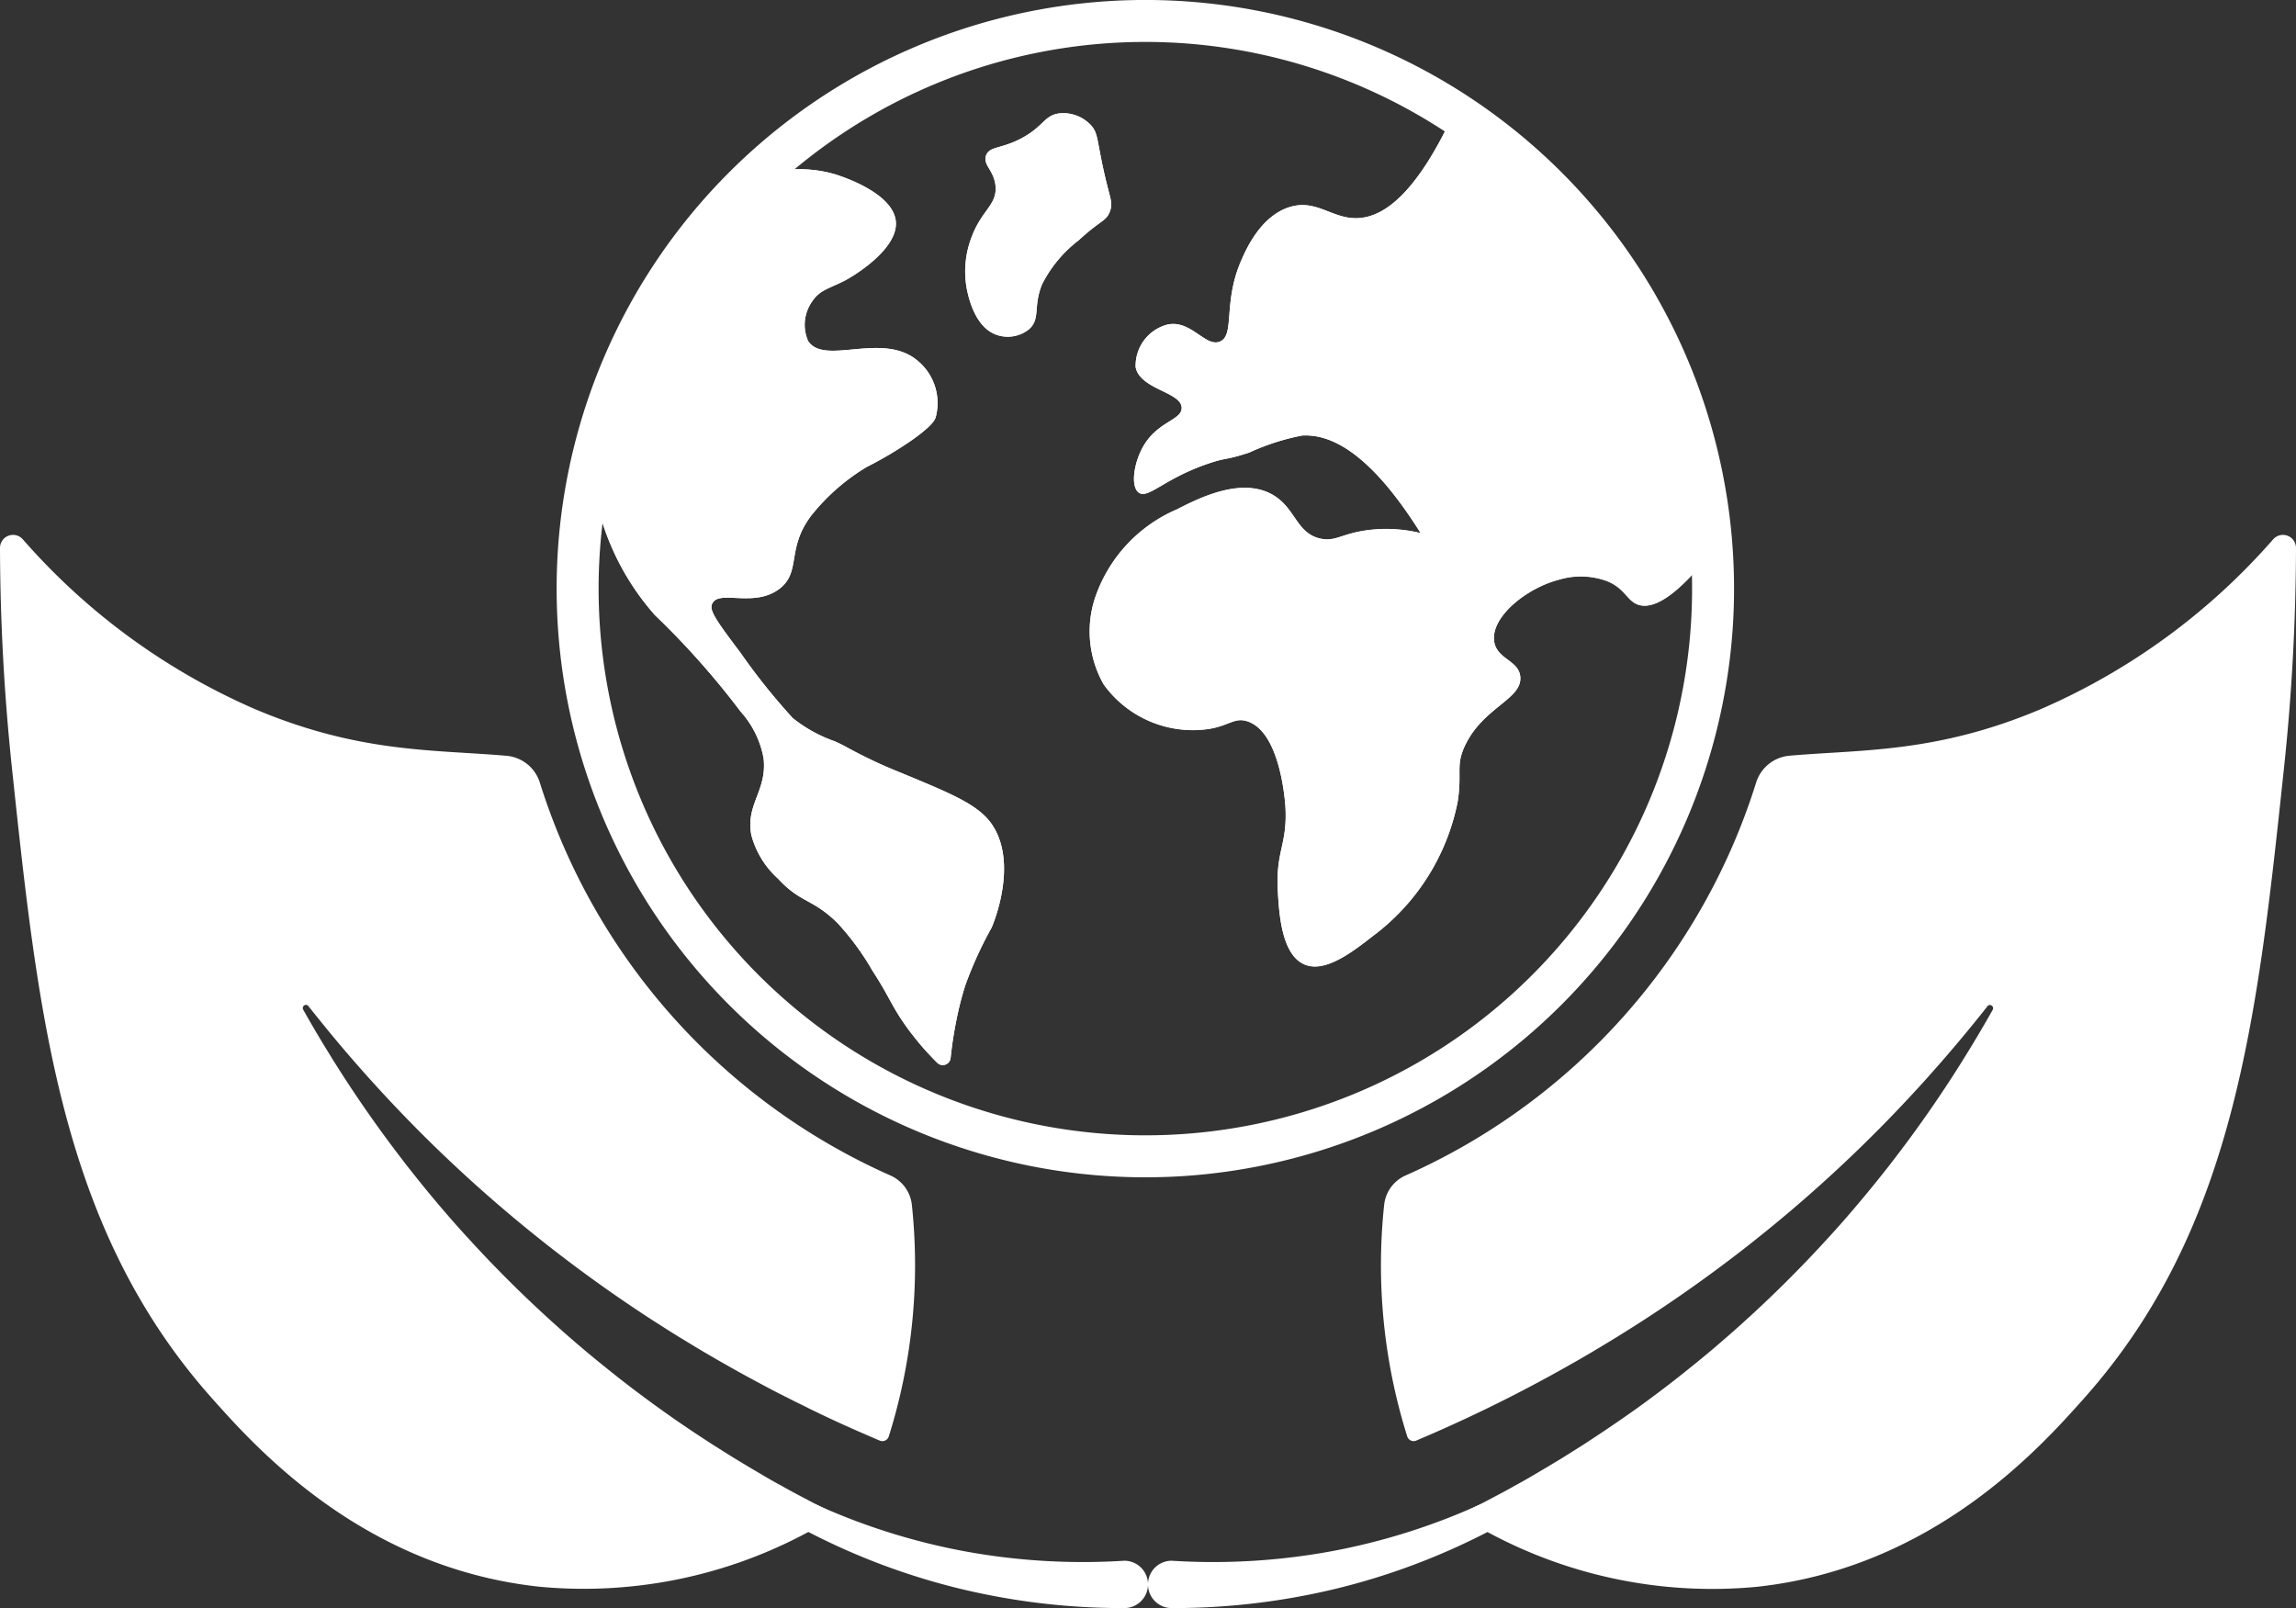 <svg xmlns="http://www.w3.org/2000/svg" xmlns:xlink="http://www.w3.org/1999/xlink" width="112.927" height="79.098" viewBox="0 0 112.927 79.098">
	<rect x="0" y="0" width="112.927" height="79.098" fill="#333333" stroke="none"/>
	<defs>
		<clipPath id="a">
			<rect width="112.927" height="79.098" fill="#fff" />
		</clipPath>
	</defs>
	<g clip-path="url(#a)">
		<path d="M212.613,65.574a104.865,104.865,0,0,1-.592,10.828c-1.3,12.246-2.4,22.64-9.823,30.983-2.156,2.423-7.432,8.352-16.116,9.284a23.223,23.223,0,0,1-13.243-2.7c-.326-.169-.627-.338-.909-.5a.335.335,0,0,1,.013-.588l.406-.207a.014.014,0,0,0,.008,0c.182-.093.365-.186.547-.284q.371-.195.754-.4c.17-.093.344-.186.519-.288.255-.138.515-.284.774-.434.166-.1.336-.195.507-.3q.316-.182.632-.377c.316-.186.636-.385.96-.592.259-.162.527-.328.794-.507.766-.5,1.552-1.033,2.346-1.6.154-.109.308-.223.462-.336q1.155-.845,2.33-1.8c.28-.223.559-.458.843-.693.5-.425,1.013-.867,1.52-1.325a60.346,60.346,0,0,0,4.3-4.279c.255-.276.5-.551.742-.827q1.076-1.234,2.026-2.443c.154-.19.3-.381.442-.567a60.407,60.407,0,0,0,3.728-5.438c.195-.32.381-.628.559-.936q.292-.492.559-.973a.159.159,0,0,0-.239-.194c-.827,1.05-1.718,2.123-2.679,3.205-.316.361-.644.725-.985,1.09q-1.258,1.368-2.67,2.739c-1.71,1.657-3.436,3.161-5.154,4.522-.243.195-.49.389-.738.579a69.86,69.86,0,0,1-6.99,4.749c-.186.113-.377.227-.567.336-.267.158-.535.312-.8.458-.223.13-.45.255-.673.377-.207.118-.417.231-.62.34-2.03,1.1-3.959,2.014-5.73,2.78q-.261.109-.511.219a.33.33,0,0,1-.446-.207,28.073,28.073,0,0,1-1.135-11.383,1.789,1.789,0,0,1,1.043-1.445A31.409,31.409,0,0,0,186.06,77.11a1.89,1.89,0,0,1,1.636-1.322c3.577-.312,7.228-.122,12.367-2.292a32.189,32.189,0,0,0,11.427-8.352.641.641,0,0,1,1.122.43" transform="translate(-99.686 -38.616)" fill="#fff" />
		<path d="M156.265,183.768a33.317,33.317,0,0,1-7.616,2.893,34.038,34.038,0,0,1-8.146.968,1.164,1.164,0,1,1,0-2.329,32.181,32.181,0,0,0,7.756-.447,31.731,31.731,0,0,0,7.4-2.315.686.686,0,0,1,.6,1.23" transform="translate(-82.876 -108.531)" fill="#fff" />
		<path d="M43.715,109.269a.332.332,0,0,1-.446.207c-.19-.081-.381-.162-.575-.247s-.385-.166-.584-.255l-.6-.267c-.4-.182-.806-.369-1.224-.571-.2-.1-.409-.194-.612-.3s-.43-.207-.648-.32-.413-.207-.62-.312c-.223-.113-.45-.231-.677-.353s-.438-.231-.661-.353c-.442-.239-.887-.482-1.337-.742q-.34-.188-.681-.389c-.458-.263-.916-.539-1.378-.823-.231-.138-.466-.284-.7-.43s-.466-.3-.7-.446c-.47-.3-.944-.612-1.418-.936a69.832,69.832,0,0,1-9.373-7.622c-1.524-1.479-2.914-2.962-4.174-4.417-.251-.292-.5-.579-.742-.871q-.292-.346-.571-.693c-.288-.353-.571-.705-.851-1.054a.157.157,0,0,0-.235.194q.468.839,1.013,1.738c.146.239.3.486.45.733.96,1.536,2.079,3.177,3.384,4.875.142.186.288.377.442.567q.948,1.21,2.026,2.443c.243.276.486.551.742.827a60.348,60.348,0,0,0,4.3,4.279c.507.458,1.017.9,1.52,1.325.284.235.563.47.843.693q1.173.954,2.33,1.8c.154.113.308.227.462.336.794.571,1.58,1.106,2.346,1.6.267.178.535.344.794.507.324.207.644.405.96.592q.316.194.632.377c.17.1.34.2.507.3.259.15.519.3.774.434.174.1.348.194.519.288q.383.207.754.4c.186.1.369.195.551.288l.053.024.357.182a.333.333,0,0,1,.015.586c-.282.161-.585.331-.911.5a23.224,23.224,0,0,1-13.243,2.7c-8.684-.932-13.96-6.86-16.116-9.284C2.995,99.041,1.888,88.647.588,76.4A105.868,105.868,0,0,1,0,65.574a.641.641,0,0,1,1.122-.43A32.189,32.189,0,0,0,12.55,73.5c5.139,2.17,8.79,1.98,12.367,2.292a1.89,1.89,0,0,1,1.636,1.322A31.411,31.411,0,0,0,43.807,96.441a1.789,1.789,0,0,1,1.043,1.445,28.08,28.08,0,0,1-1.135,11.383" transform="translate(0 -38.616)" fill="#fff" />
		<path d="M97.035,183.768a33.318,33.318,0,0,0,7.616,2.893,34.038,34.038,0,0,0,8.146.968,1.164,1.164,0,1,0,0-2.329,32.181,32.181,0,0,1-7.756-.447,31.731,31.731,0,0,1-7.4-2.315.686.686,0,0,0-.6,1.23" transform="translate(-57.498 -108.531)" fill="#fff" />
		<path d="M91.542,57.8a19.156,19.156,0,0,0-1.314,2.876A15.862,15.862,0,0,0,89.8,62.35c-.018.09-.036.177-.052.263-.022.11-.042.22-.06.328-.01.066-.022.128-.032.19-.02.126-.04.25-.056.368-.008.058-.016.118-.024.175s-.016.116-.022.172c-.014.114-.028.224-.038.329,0,.024-.006.048-.008.072a.387.387,0,0,1-.625.259.428.428,0,0,1-.044-.042q-.146-.144-.282-.288c-.286-.3-.533-.583-.747-.851-.036-.044-.072-.09-.106-.134-.068-.088-.134-.171-.2-.255-.156-.208-.29-.4-.406-.575-.569-.859-.635-1.182-1.438-2.422A12.932,12.932,0,0,0,83.943,57.6c-1.226-1.206-1.8-.966-2.918-2.176a4.414,4.414,0,0,1-1.314-2.137c-.3-1.518.781-2.189.6-3.784a4.661,4.661,0,0,0-1.13-2.3,39.58,39.58,0,0,0-4.216-4.747,12.673,12.673,0,0,1-3.079-6.816,27.872,27.872,0,0,1,8.158-14.785l0,0s0,0,0,0a6.316,6.316,0,0,1,3.758-.088c.258.078,2.948.915,3.016,2.382.064,1.406-2.3,2.74-2.433,2.81-.769.417-1.292.471-1.68,1.062a1.984,1.984,0,0,0-.205,1.953c.808,1.242,3.692-.505,5.414.994a2.7,2.7,0,0,1,.857,2.776c-.062.152-.207.429-1.2,1.13a19.11,19.11,0,0,1-2.195,1.3,10.2,10.2,0,0,0-2.706,2.367c-1.266,1.651-.485,2.8-1.593,3.632-1.246.933-2.948.02-3.289.711-.156.315.094.717,1.386,2.424a31.013,31.013,0,0,0,2.57,3.213,6.962,6.962,0,0,0,2.087,1.15c.619.289.6.323,1.478.759.857.425,1.478.667,1.833.814,2.562,1.06,3.842,1.59,4.477,2.628,1.184,1.933-.022,4.793-.082,4.931" transform="translate(-42.754 -12.201)" fill="#fff" />
		<path d="M122.752,19.971a6.322,6.322,0,0,0-1.826,2.185c-.449,1.1-.066,1.7-.641,2.21a1.669,1.669,0,0,1-1.492.308c-1.158-.312-1.484-1.883-1.568-2.287a4.683,4.683,0,0,1,.232-2.544c.5-1.344,1.246-1.576,1.182-2.495-.056-.793-.649-1.065-.464-1.541.18-.457.763-.3,1.783-.857,1.056-.579,1.08-1.106,1.815-1.2a1.864,1.864,0,0,1,1.542.565c.3.316.311.6.489,1.516.405,2.085.645,2.221.463,2.724s-.455.431-1.518,1.414" transform="translate(-69.672 -8.172)" fill="#fff" />
		<path d="M163.032,34.818c-2.035,2.642-3.143,3.038-3.788,2.832-.567-.182-.669-.841-1.594-1.182a3.74,3.74,0,0,0-2.313-.052c-1.6.415-3.359,1.829-3.187,3.033.128.893,1.214.925,1.286,1.747.094,1.108-1.839,1.5-2.726,3.393-.465.994-.124,1.3-.359,2.776a10.874,10.874,0,0,1-4.164,6.578c-1.013.791-2.373,1.849-3.393,1.388-1.111-.5-1.224-2.542-1.284-3.6-.11-1.961.469-2.267.377-4.1-.01-.168-.222-3.725-1.885-4.25-.625-.2-.877.216-1.885.378a5.406,5.406,0,0,1-5.174-2.193,5.281,5.281,0,0,1-.445-4.181,7.274,7.274,0,0,1,4.044-4.422c1.052-.537,3.115-1.588,4.659-.753,1.194.645,1.2,1.945,2.434,2.193.715.143,1.011-.238,2.227-.412a7.143,7.143,0,0,1,2.674.138c-2.538-4.052-4.477-4.876-5.825-4.8a11.306,11.306,0,0,0-2.608.839c-1.072.351-1.118.263-1.711.445-2.4.737-3.239,1.869-3.719,1.526-.417-.3-.25-1.5.258-2.339.711-1.172,1.851-1.23,1.851-1.826,0-.793-2.029-.9-2.262-2a2.088,2.088,0,0,1,1.593-2.109c1.148-.218,1.847,1.14,2.555.841.741-.316.146-1.889,1.026-3.942.234-.543.958-2.229,2.4-2.672,1.3-.4,2.067.565,3.289.547,1.266-.018,2.931-1.095,4.869-5.348a27.9,27.9,0,0,1,12.781,21.52" transform="translate(-78.663 -7.909)" fill="#fff" />
		<path d="M98.412,57.847a28.955,28.955,0,1,1,27-27,28.984,28.984,0,0,1-27,27M98.277,2.12A26.891,26.891,0,1,0,123.353,27.2,26.917,26.917,0,0,0,98.277,2.12" transform="translate(-40.186 0)" fill="#fff" />
		<path d="M91.542,57.8a19.156,19.156,0,0,0-1.314,2.876A15.862,15.862,0,0,0,89.8,62.35c-.018.09-.036.177-.052.263-.02.112-.04.222-.06.328-.01.066-.022.128-.032.19-.02.126-.038.248-.056.368-.008.058-.016.118-.024.175s-.014.116-.022.172c-.014.112-.026.222-.038.329,0,.024-.006.048-.008.072a.387.387,0,0,1-.625.259.428.428,0,0,1-.044-.042q-.146-.144-.282-.288c-.286-.3-.533-.583-.747-.851-.036-.044-.072-.09-.106-.134-.07-.088-.136-.171-.2-.255-.156-.208-.29-.4-.406-.575-.569-.859-.635-1.182-1.438-2.422A12.932,12.932,0,0,0,83.943,57.6c-1.226-1.206-1.8-.966-2.918-2.176a4.414,4.414,0,0,1-1.314-2.137c-.3-1.518.781-2.189.6-3.784a4.661,4.661,0,0,0-1.13-2.3,39.58,39.58,0,0,0-4.216-4.747,12.673,12.673,0,0,1-3.079-6.816l8.158-14.785,0,0s0,0,0,0a6.316,6.316,0,0,1,3.758-.088c.258.078,2.948.915,3.016,2.382.064,1.406-2.3,2.74-2.433,2.81-.769.417-1.292.471-1.68,1.062a1.984,1.984,0,0,0-.205,1.953c.808,1.242,3.692-.505,5.414.994a2.7,2.7,0,0,1,.857,2.776c-.062.152-.207.429-1.2,1.13a19.11,19.11,0,0,1-2.195,1.3,10.2,10.2,0,0,0-2.706,2.367c-1.266,1.651-.485,2.8-1.593,3.632-1.246.933-2.948.02-3.289.711-.156.315.094.717,1.386,2.424a31.013,31.013,0,0,0,2.57,3.213,6.962,6.962,0,0,0,2.087,1.15c.619.289.6.323,1.478.759.857.425,1.478.667,1.833.814,2.562,1.06,3.842,1.59,4.477,2.628,1.184,1.933-.022,4.793-.082,4.931" transform="translate(-42.754 -12.201)" fill="#fff" />
		<path d="M150.251,13.293v0c-1.937,4.254-3.6,5.33-4.869,5.348-1.222.018-1.985-.951-3.289-.547-1.442.443-2.167,2.129-2.4,2.672-.881,2.053-.286,3.626-1.026,3.942-.707.3-1.406-1.058-2.554-.841a2.088,2.088,0,0,0-1.594,2.109c.233,1.106,2.263,1.21,2.263,2,0,.595-1.14.653-1.851,1.825-.507.837-.675,2.041-.258,2.339.479.344,1.322-.789,3.719-1.526.593-.182.639-.094,1.711-.445a11.326,11.326,0,0,1,2.608-.839c1.348-.078,3.287.747,5.825,4.8A7.126,7.126,0,0,0,145.862,34c-1.216.173-1.512.555-2.227.411-1.23-.248-1.24-1.548-2.435-2.193-1.544-.835-3.607.216-4.659.753A7.273,7.273,0,0,0,132.5,37.39a5.282,5.282,0,0,0,.445,4.182,5.406,5.406,0,0,0,5.175,2.193c1.008-.162,1.26-.575,1.885-.377,1.663.525,1.875,4.082,1.885,4.25.092,1.829-.487,2.135-.377,4.1.06,1.054.174,3.1,1.284,3.6,1.02.461,2.38-.6,3.393-1.388a10.877,10.877,0,0,0,4.164-6.578c.236-1.476-.106-1.781.36-2.776.887-1.9,2.82-2.285,2.726-3.393-.072-.823-1.159-.855-1.286-1.747-.172-1.2,1.586-2.618,3.187-3.033a3.746,3.746,0,0,1,2.313.052c.925.342,1.027,1,1.594,1.182.645.205,1.753-.19,3.788-2.832" transform="translate(-78.663 -7.906)" fill="#fff" />
		<path d="M124.27,18.557c-.188.513-.455.431-1.518,1.414a6.324,6.324,0,0,0-1.826,2.185c-.449,1.1-.066,1.7-.641,2.21a1.669,1.669,0,0,1-1.492.308c-1.159-.311-1.484-1.883-1.568-2.287a4.683,4.683,0,0,1,.232-2.544c.5-1.344,1.246-1.576,1.182-2.495-.056-.793-.649-1.064-.463-1.541.18-.457.763-.3,1.783-.857,1.056-.579,1.08-1.106,1.815-1.2a1.862,1.862,0,0,1,1.541.565c.3.316.312.6.49,1.516.405,2.085.645,2.221.463,2.724" transform="translate(-69.673 -8.172)" fill="#fff" />
	</g>
</svg>